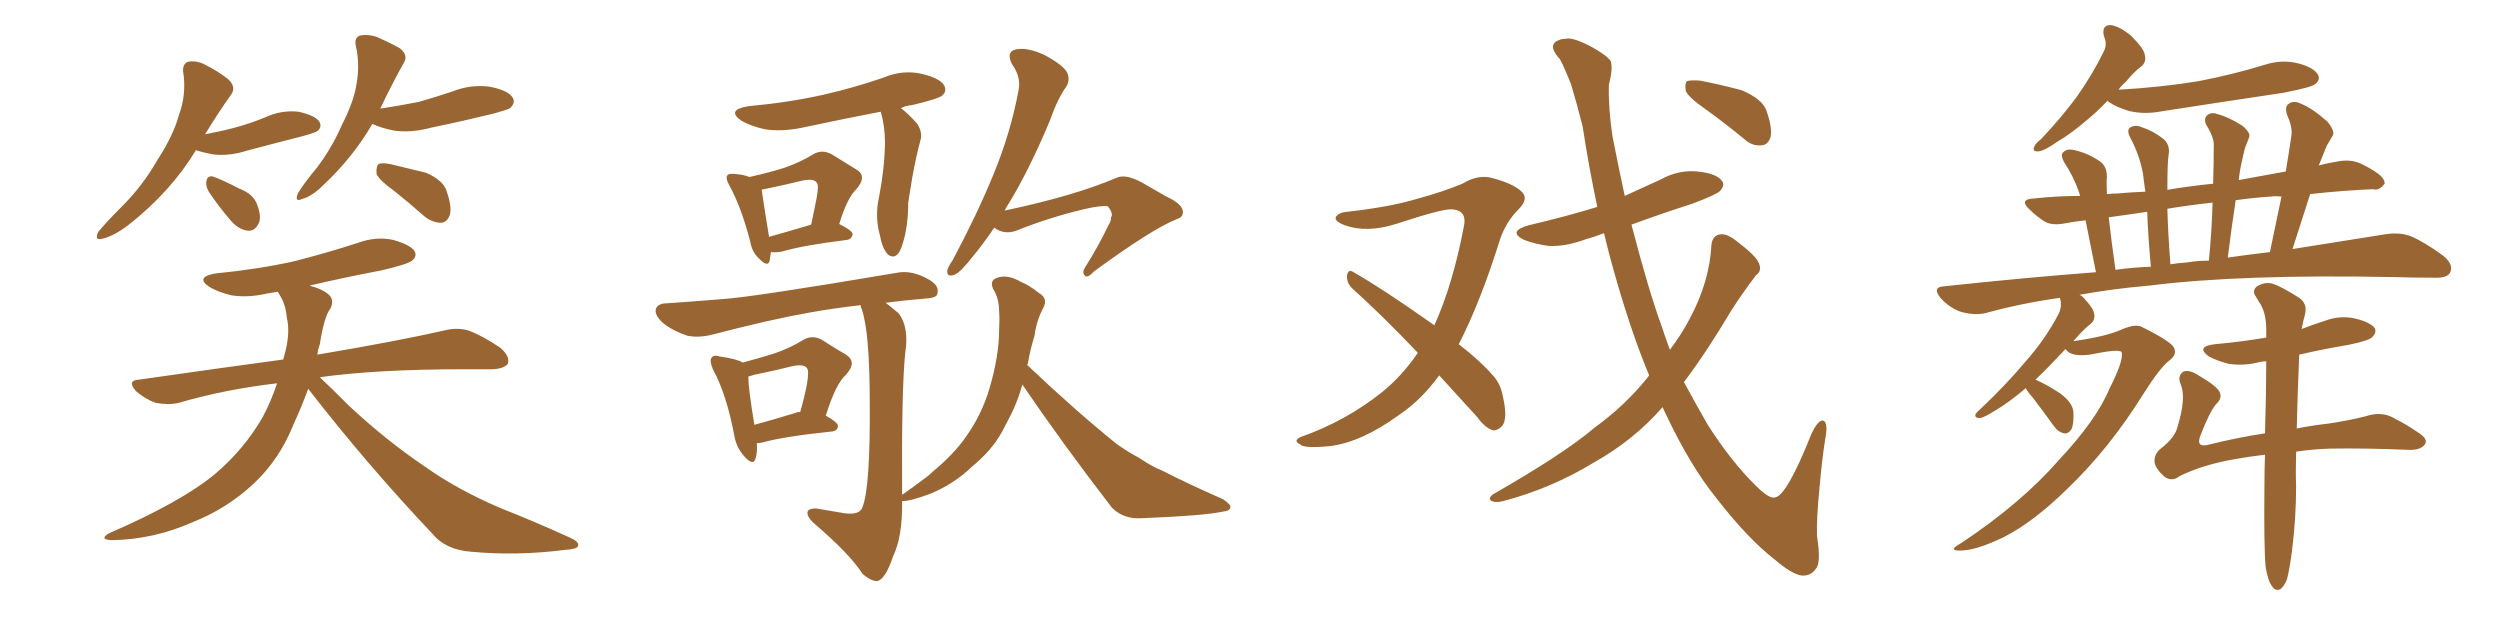<svg xmlns="http://www.w3.org/2000/svg" xmlns:xlink="http://www.w3.org/1999/xlink" width="600" height="150"><path fill="#996633" padding="10" d="M47.02 36.04L47.02 36.04Q41.02 46.00 30.76 54.05L30.76 54.05Q27.25 56.69 24.61 57.28L24.61 57.28Q22.56 57.86 23.58 55.66L23.58 55.66Q25.49 53.32 29.44 49.37L29.44 49.37Q34.28 44.53 37.79 38.38L37.79 38.38Q41.60 32.52 42.92 27.69L42.92 27.69Q44.82 22.56 43.95 17.14L43.95 17.14Q43.80 15.23 45.26 14.79L45.26 14.79Q47.31 14.50 49.22 15.53L49.22 15.53Q52.44 17.14 54.79 19.04L54.79 19.04Q56.84 20.95 55.37 22.85L55.37 22.85Q52.44 26.95 49.22 32.23L49.22 32.23Q53.17 31.49 56.40 30.62L56.40 30.62Q60.21 29.59 63.72 28.13L63.72 28.13Q67.53 26.37 71.63 26.81L71.63 26.81Q75.59 27.69 76.61 29.15L76.61 29.15Q77.34 30.32 76.32 31.35L76.32 31.35Q75.88 31.79 72.66 32.67L72.66 32.67Q65.77 34.42 59.18 36.18L59.18 36.18Q55.08 37.50 51.12 37.06L51.12 37.06Q48.78 36.62 47.02 36.04ZM50.10 46.00L50.10 46.00Q49.37 44.68 49.51 43.65L49.51 43.65Q49.66 42.19 50.98 42.33L50.98 42.33Q52.88 42.92 57.42 45.26L57.42 45.26Q60.50 46.44 61.52 48.63L61.52 48.63Q62.70 51.42 62.26 53.17L62.26 53.17Q61.38 55.52 59.47 55.37L59.47 55.37Q57.13 55.08 55.22 52.73L55.22 52.73Q52.44 49.51 50.10 46.00ZM89.36 29.74L89.36 29.74Q84.81 37.65 77.64 44.38L77.64 44.38Q74.85 47.17 72.51 47.75L72.51 47.75Q70.61 48.63 71.48 46.44L71.48 46.44Q72.95 43.95 76.03 40.28L76.03 40.28Q79.69 35.45 82.03 30.03L82.03 30.03Q84.96 24.32 85.55 20.21L85.55 20.21Q86.43 15.53 85.40 10.99L85.40 10.99Q84.96 9.08 86.43 8.50L86.43 8.50Q88.33 8.20 90.23 8.79L90.23 8.79Q93.31 10.11 95.95 11.57L95.95 11.57Q98.14 13.33 96.83 15.23L96.83 15.23Q94.04 20.21 91.26 26.07L91.26 26.07Q96.09 25.34 100.49 24.46L100.49 24.46Q104.59 23.29 108.54 21.97L108.54 21.97Q112.94 20.21 117.48 20.80L117.48 20.80Q122.02 21.68 123.05 23.44L123.05 23.44Q123.78 24.61 122.46 25.93L122.46 25.93Q121.73 26.37 118.51 27.25L118.51 27.25Q110.74 29.15 103.56 30.62L103.56 30.62Q98.73 31.93 94.63 31.35L94.63 31.35Q91.55 30.76 89.36 29.74ZM94.63 45.85L94.63 45.85Q90.97 43.21 90.38 41.75L90.38 41.75Q90.23 39.99 90.82 39.40L90.82 39.40Q91.55 38.96 93.75 39.40L93.75 39.40Q98.14 40.43 102.25 41.46L102.25 41.46Q106.20 43.21 107.08 45.56L107.08 45.56Q108.54 49.66 107.96 51.56L107.96 51.56Q107.37 53.32 105.91 53.47L105.91 53.47Q103.86 53.47 101.95 52.00L101.95 52.00Q98.14 48.63 94.63 45.85ZM73.97 93.31L73.97 93.31L73.97 93.31Q72.36 97.71 70.46 101.81L70.46 101.81Q67.09 110.30 60.79 116.16L60.79 116.16Q54.49 122.02 46.44 125.24L46.44 125.24Q36.91 129.49 26.81 129.64L26.81 129.64Q23.73 129.49 26.07 128.03L26.07 128.03Q43.65 120.41 51.71 113.67L51.71 113.67Q58.59 107.81 62.99 100.20L62.99 100.20Q65.04 96.39 66.50 91.99L66.50 91.99Q53.91 93.46 42.92 96.68L42.92 96.68Q40.58 97.27 37.35 96.68L37.35 96.68Q34.86 95.80 32.67 93.90L32.67 93.90Q30.32 91.26 33.40 91.11L33.40 91.11Q51.71 88.48 67.97 86.28L67.97 86.28Q68.12 85.69 68.26 85.25L68.26 85.25Q69.73 79.98 68.85 76.32L68.85 76.32Q68.55 72.95 67.09 70.75L67.09 70.75Q66.80 70.17 66.65 70.02L66.65 70.02Q65.04 70.31 64.01 70.46L64.01 70.46Q59.62 71.48 55.66 70.90L55.66 70.90Q52.44 70.17 50.24 68.85L50.24 68.85Q46.73 66.50 51.71 65.63L51.71 65.63Q62.11 64.60 70.61 62.70L70.61 62.70Q78.66 60.64 85.84 58.30L85.84 58.30Q90.23 56.69 94.34 57.57L94.34 57.57Q98.44 58.74 99.46 60.21L99.46 60.21Q100.20 61.52 98.88 62.55L98.88 62.55Q97.85 63.43 91.55 64.89L91.55 64.89Q82.32 66.65 74.27 68.55L74.27 68.55Q77.64 69.43 79.10 70.90L79.10 70.90Q80.27 72.22 79.25 74.12L79.25 74.12Q77.78 76.03 76.76 82.62L76.76 82.62Q76.32 83.79 76.17 85.11L76.17 85.11Q95.36 81.88 106.93 79.25L106.93 79.25Q109.86 78.52 112.65 79.39L112.65 79.39Q116.02 80.71 120.12 83.50L120.12 83.50Q122.46 85.55 121.88 87.30L121.88 87.30Q121.00 88.48 118.21 88.62L118.21 88.62Q115.14 88.62 111.47 88.62L111.47 88.62Q90.53 88.62 76.76 90.53L76.76 90.53Q79.54 93.16 83.64 97.27L83.64 97.27Q92.72 105.76 102.10 112.06L102.10 112.06Q109.72 117.48 119.97 121.88L119.97 121.88Q129.20 125.54 136.82 129.05L136.82 129.05Q139.16 130.08 138.72 131.10L138.72 131.10Q138.28 131.84 135.50 131.98L135.50 131.98Q124.07 133.45 113.09 132.42L113.09 132.42Q106.93 131.98 103.71 128.03L103.71 128.03Q88.04 111.47 73.97 93.31ZM185.01 60.50L185.01 60.50Q184.86 61.67 184.72 62.55L184.72 62.55Q184.28 64.31 182.08 61.96L182.08 61.96Q180.47 60.50 180.03 57.86L180.03 57.86Q177.83 49.51 175.05 44.53L175.05 44.53Q174.02 42.63 174.61 42.04L174.61 42.04Q174.90 41.60 176.37 41.75L176.37 41.75Q178.42 41.89 179.88 42.48L179.88 42.48Q185.01 41.31 188.23 40.28L188.23 40.28Q192.04 38.96 195.12 37.06L195.12 37.06Q197.31 35.74 199.66 37.06L199.66 37.06Q203.03 39.11 205.37 40.58L205.37 40.58Q208.30 42.19 205.52 45.41L205.52 45.41Q203.32 47.46 201.42 53.76L201.42 53.76Q204.64 55.37 204.64 56.25L204.64 56.25Q204.35 57.42 203.32 57.57L203.32 57.57Q192.63 58.89 187.79 60.35L187.79 60.35Q186.33 60.64 185.01 60.50ZM184.57 56.84L184.57 56.84Q188.82 55.66 194.68 53.91L194.68 53.91Q195.41 50.54 196.00 47.46L196.00 47.46Q196.58 44.38 196.00 43.80L196.00 43.80Q195.26 42.77 192.48 43.36L192.48 43.36Q188.38 44.38 183.40 45.41L183.40 45.41Q182.96 45.41 182.81 45.56L182.81 45.56Q183.11 47.90 184.57 56.84ZM211.38 26.81L211.38 26.81Q201.56 28.71 192.63 30.62L192.63 30.62Q187.79 31.64 183.69 31.05L183.69 31.05Q180.32 30.32 177.98 29.00L177.98 29.00Q174.17 26.37 179.59 25.49L179.59 25.49Q189.26 24.61 197.75 22.71L197.75 22.71Q205.37 20.95 212.11 18.60L212.11 18.60Q216.65 16.70 221.19 17.72L221.19 17.72Q225.59 18.75 226.61 20.51L226.61 20.51Q227.34 21.97 226.03 23.00L226.03 23.00Q225.15 23.73 218.99 25.20L218.99 25.20Q217.53 25.34 216.21 25.93L216.21 25.93Q218.26 27.54 220.17 29.74L220.17 29.74Q221.48 31.93 220.90 33.69L220.90 33.69Q219.87 37.50 218.99 42.33L218.99 42.33Q218.41 45.85 217.97 48.63L217.97 48.63Q217.97 54.35 216.65 58.45L216.65 58.45Q215.48 62.55 213.28 61.23L213.28 61.23Q211.82 59.91 211.23 56.69L211.23 56.69Q209.91 52.00 210.94 47.46L210.94 47.46Q212.26 40.72 212.40 34.42L212.40 34.42Q212.40 30.32 211.38 26.81ZM181.64 106.35L181.64 106.35Q181.79 108.54 181.35 110.01L181.35 110.01Q180.76 112.06 178.42 109.28L178.42 109.28Q176.66 107.23 176.22 104.44L176.22 104.44Q174.32 94.48 171.09 88.62L171.09 88.62Q170.21 86.43 170.80 85.84L170.80 85.84Q171.24 85.11 172.71 85.55L172.71 85.55Q176.81 86.13 178.27 87.01L178.27 87.01Q182.67 85.84 185.89 84.81L185.89 84.81Q189.70 83.50 192.77 81.59L192.77 81.59Q194.97 80.27 197.31 81.59L197.31 81.59Q200.68 83.79 203.03 85.11L203.03 85.11Q205.81 86.87 203.03 89.94L203.03 89.94Q200.54 92.14 198.19 99.76L198.19 99.76Q201.12 101.37 201.12 102.25L201.12 102.25Q200.98 103.42 199.66 103.56L199.66 103.56Q188.23 104.74 182.96 106.20L182.96 106.20Q182.23 106.35 181.64 106.35ZM191.16 99.02L191.16 99.02Q191.16 98.88 192.04 98.88L192.04 98.88Q193.07 95.36 193.65 92.29L193.65 92.29Q194.24 88.92 193.65 88.33L193.65 88.33Q192.92 87.30 190.14 87.89L190.14 87.89Q186.04 88.92 181.05 89.94L181.05 89.94Q180.03 90.23 179.59 90.38L179.59 90.38Q179.59 93.16 181.05 101.95L181.05 101.95Q185.45 100.78 191.16 99.02ZM238.62 54.64L238.62 54.64Q235.84 58.74 233.50 61.52L233.50 61.52Q230.57 65.33 229.10 65.92L229.10 65.92Q227.20 66.65 227.34 64.89L227.34 64.89Q227.64 63.87 228.66 62.40L228.66 62.40Q234.52 51.42 238.48 41.75L238.48 41.75Q242.58 31.79 244.48 21.53L244.48 21.53Q245.07 18.46 242.87 15.38L242.87 15.38Q241.41 12.45 243.75 11.87L243.75 11.87Q246.53 11.28 250.63 13.18L250.63 13.18Q255.03 15.53 256.05 17.29L256.05 17.29Q256.93 19.04 255.91 20.80L255.91 20.80Q253.86 23.58 251.95 29.00L251.95 29.00Q246.97 40.87 242.14 48.78L242.14 48.78Q241.55 49.66 241.11 50.54L241.11 50.54Q257.81 47.02 268.07 42.63L268.07 42.63Q270.12 41.75 273.78 43.65L273.78 43.65Q276.86 45.41 279.93 47.17L279.93 47.17Q284.03 49.07 283.89 50.98L283.89 50.98Q283.89 52.15 282.42 52.59L282.42 52.59Q276.27 55.08 262.50 65.19L262.50 65.19Q260.89 66.94 260.30 66.06L260.30 66.06Q259.57 65.33 260.60 63.87L260.60 63.87Q263.67 59.03 266.02 54.05L266.02 54.05Q266.75 52.88 266.60 52.29L266.60 52.29Q267.33 51.27 265.87 49.51L265.87 49.51Q264.40 49.22 260.01 50.24L260.01 50.24Q251.51 52.29 243.90 55.37L243.90 55.37Q240.97 56.40 238.62 54.64ZM245.36 92.29L245.36 92.29L245.36 92.29Q244.34 96.09 242.58 99.61L242.58 99.61Q241.55 101.66 240.53 103.56L240.53 103.56Q238.04 108.11 233.20 112.06L233.20 112.06Q228.96 116.16 223.24 118.51L223.24 118.51Q218.55 120.26 216.65 120.26L216.65 120.26Q216.65 120.26 216.50 120.26L216.50 120.26Q216.65 128.76 214.31 133.59L214.31 133.59Q212.55 138.87 210.64 139.45L210.64 139.45Q209.18 139.60 206.98 137.70L206.98 137.70Q204.05 133.01 195.12 125.39L195.12 125.39Q193.65 123.93 193.80 122.90L193.80 122.90Q193.95 122.02 195.85 122.02L195.85 122.02Q199.51 122.61 202.73 123.19L202.73 123.19Q206.40 123.63 206.98 121.73L206.98 121.73Q208.89 117.04 208.74 96.83L208.74 96.83Q208.74 79.69 206.84 74.27L206.84 74.27Q206.54 73.68 206.54 73.24L206.54 73.24Q200.10 73.97 194.38 75L194.38 75Q185.16 76.61 171.09 80.27L171.09 80.27Q167.72 81.15 164.94 80.57L164.94 80.57Q161.43 79.39 159.08 77.49L159.08 77.49Q156.88 75.44 157.47 73.97L157.47 73.97Q158.06 72.80 159.96 72.80L159.96 72.80Q166.26 72.36 173.44 71.78L173.44 71.78Q180.47 71.34 215.19 65.48L215.19 65.48Q218.70 64.75 222.66 66.94L222.66 66.94Q225.44 68.41 225 70.31L225 70.31Q225 71.48 222.36 71.63L222.36 71.63Q217.09 72.07 212.55 72.66L212.55 72.66Q213.87 73.68 215.63 75.15L215.63 75.15Q218.26 78.52 217.24 84.81L217.24 84.81Q216.36 93.60 216.50 118.65L216.50 118.65Q216.50 118.65 216.50 118.80L216.50 118.80Q216.50 118.65 216.65 118.65L216.65 118.65Q218.99 117.04 220.90 115.58L220.90 115.58Q222.80 114.26 223.83 113.23L223.83 113.23Q229.10 108.84 231.88 104.74L231.88 104.74Q235.55 99.61 237.45 93.31L237.45 93.31Q239.79 85.40 239.79 79.10L239.79 79.10Q239.94 76.61 239.79 74.71L239.79 74.71Q239.79 71.63 238.33 69.29L238.33 69.29Q237.45 67.24 239.36 66.65L239.36 66.65Q241.85 65.77 245.07 67.68L245.07 67.68Q246.97 68.41 249.32 70.31L249.32 70.31Q251.66 71.63 250.34 73.97L250.34 73.97Q248.73 77.05 248.29 80.57L248.29 80.57Q247.27 83.79 246.68 87.30L246.68 87.30Q246.53 87.45 246.53 87.60L246.53 87.60Q258.11 98.58 267.92 106.49L267.92 106.49Q270.56 108.40 273.34 109.86L273.34 109.86Q276.86 112.21 278.61 112.79L278.61 112.79Q285.50 116.31 293.55 119.82L293.55 119.82Q295.46 121.14 295.31 121.73L295.31 121.73Q295.17 122.61 293.70 122.75L293.70 122.75Q289.01 123.78 274.07 124.37L274.07 124.37Q269.68 124.66 266.89 121.88L266.89 121.88Q255.03 106.49 245.36 92.29ZM345.41 90.09L345.41 90.09Q341.16 95.95 335.74 99.61L335.74 99.61Q326.66 106.20 319.04 107.08L319.04 107.08Q312.89 107.67 312.01 106.64L312.01 106.64Q310.25 105.76 312.16 104.88L312.16 104.88Q323.00 101.07 331.79 94.04L331.79 94.04Q336.62 90.09 340.28 84.67L340.28 84.67Q331.93 75.88 324.46 69.14L324.46 69.14Q323.14 67.82 323.29 66.06L323.29 66.06Q323.58 64.60 324.61 65.19L324.61 65.19Q331.35 68.99 343.21 77.34L343.21 77.34Q343.65 77.64 344.24 78.08L344.24 78.08Q348.63 68.41 351.27 54.64L351.27 54.64Q352.29 50.39 348.34 50.24L348.34 50.24Q346.14 50.10 335.01 53.76L335.01 53.76Q327.98 55.96 322.71 54.05L322.71 54.05Q320.07 53.03 320.65 52.00L320.65 52.00Q321.39 50.98 323.29 50.83L323.29 50.83Q333.69 49.66 339.99 47.75L339.99 47.75Q346.44 46.00 350.98 44.09L350.98 44.09Q354.79 41.75 358.30 42.77L358.30 42.77Q363.13 44.09 365.04 45.85L365.04 45.85Q367.09 47.61 364.45 50.24L364.45 50.24Q361.52 53.17 360.06 57.28L360.06 57.28Q355.37 72.36 350.10 82.62L350.10 82.62Q355.22 86.57 358.01 89.79L358.01 89.79Q360.06 91.85 360.64 94.92L360.64 94.92Q361.96 100.49 360.50 102.25L360.50 102.25Q359.33 103.42 358.30 103.27L358.30 103.27Q356.40 102.69 354.49 100.05L354.49 100.05Q349.51 94.63 345.41 90.09ZM409.13 26.07L409.13 26.07Q405.18 23.29 404.59 21.83L404.59 21.83Q404.30 20.07 404.88 19.48L404.88 19.48Q405.62 19.19 407.96 19.34L407.96 19.34Q413.23 20.36 418.07 21.68L418.07 21.68Q422.90 23.73 423.93 26.51L423.93 26.51Q425.39 30.62 424.95 32.81L424.95 32.81Q424.37 34.72 422.90 34.86L422.90 34.86Q420.56 35.16 418.65 33.40L418.65 33.40Q413.67 29.30 409.13 26.07ZM399.02 97.71L399.02 97.71L399.02 97.71Q392.14 105.62 382.47 111.04L382.47 111.04Q372.36 117.19 360.79 120.26L360.79 120.26Q359.03 120.70 358.01 120.26L358.01 120.26Q356.98 119.68 358.30 118.65L358.30 118.65Q375.44 108.84 382.62 102.69L382.62 102.69Q389.94 97.41 395.36 90.67L395.36 90.67Q395.65 90.23 395.80 90.09L395.80 90.09Q391.99 81.01 388.33 68.55L388.33 68.55Q386.43 62.11 384.96 55.96L384.96 55.96Q382.76 56.84 380.57 57.42L380.57 57.42Q375.88 59.18 371.78 59.03L371.78 59.03Q368.41 58.59 365.77 57.57L365.77 57.57Q361.67 55.52 366.94 54.05L366.94 54.05Q375.73 52.00 383.35 49.66L383.35 49.66Q381.30 39.99 379.83 30.32L379.83 30.32Q378.37 24.61 377.05 20.21L377.05 20.21Q374.56 14.06 374.12 13.92L374.12 13.92Q371.19 10.55 374.41 9.52L374.41 9.52Q374.56 9.38 376.46 9.23L376.46 9.23Q378.52 9.38 382.03 11.28L382.03 11.28Q385.69 13.33 386.57 14.65L386.57 14.65Q387.16 16.41 386.13 20.36L386.13 20.36Q385.99 26.07 387.01 32.81L387.01 32.81Q388.48 40.28 389.94 47.02L389.94 47.02Q394.48 44.97 398.58 43.07L398.58 43.07Q402.83 40.72 407.37 41.16L407.37 41.16Q411.91 41.60 413.23 43.36L413.23 43.36Q414.11 44.38 412.79 45.85L412.79 45.85Q411.91 46.73 406.05 48.93L406.05 48.93Q398.73 51.27 391.55 53.91L391.55 53.91Q395.65 69.73 398.88 78.52L398.88 78.52Q399.76 81.30 400.78 83.94L400.78 83.94Q403.56 80.27 405.47 76.61L405.47 76.61Q410.30 67.68 410.74 58.74L410.74 58.74Q411.04 56.40 412.94 56.25L412.94 56.25Q414.55 55.96 417.33 58.30L417.33 58.30Q421.58 61.52 422.17 63.28L422.17 63.28Q422.90 65.04 421.44 66.06L421.44 66.06Q418.21 70.31 415.58 74.41L415.58 74.41Q409.57 84.52 404.15 91.70L404.15 91.70Q407.08 97.12 409.86 101.95L409.86 101.95Q415.58 110.89 421.44 116.60L421.44 116.60Q424.66 119.82 425.98 119.38L425.98 119.38Q428.76 119.09 434.62 104.44L434.62 104.44Q436.23 100.78 437.55 100.93L437.55 100.93Q438.87 101.37 437.99 105.76L437.99 105.76Q437.26 110.45 436.67 117.19L436.67 117.19Q435.94 124.66 436.08 128.61L436.08 128.61Q437.11 135.21 435.79 136.52L435.79 136.52Q434.62 138.28 432.42 138.13L432.42 138.13Q430.08 137.84 425.98 134.33L425.98 134.33Q419.53 129.35 411.91 119.53L411.91 119.53Q405.76 111.91 400.05 99.90L400.05 99.90Q399.46 98.73 399.02 97.71ZM505.81 24.17L505.81 24.17Q503.32 26.81 500.98 28.71L500.98 28.71Q496.88 32.23 493.80 33.98L493.80 33.98Q490.72 36.18 489.26 36.33L489.26 36.33Q487.65 36.47 488.23 35.16L488.23 35.16Q488.53 34.42 489.84 33.40L489.84 33.40Q494.82 28.13 498.49 23.14L498.49 23.14Q502.29 17.72 504.93 12.30L504.93 12.30Q505.81 10.55 504.93 8.64L504.93 8.64Q504.35 6.01 506.54 6.01L506.54 6.01Q508.74 6.30 511.52 8.64L511.52 8.64Q514.60 11.72 514.75 13.18L514.75 13.18Q515.19 14.94 513.87 15.97L513.87 15.97Q512.26 17.14 510.06 19.78L510.06 19.78Q509.03 20.65 508.45 21.53L508.45 21.53Q518.70 20.95 527.64 19.48L527.64 19.48Q535.99 17.87 543.60 15.53L543.60 15.53Q547.71 14.21 551.66 15.23L551.66 15.23Q555.47 16.26 556.35 18.02L556.35 18.02Q556.93 19.19 555.62 20.21L555.62 20.21Q554.74 20.95 548.00 22.27L548.00 22.27Q533.35 24.46 519.14 26.66L519.14 26.66Q514.75 27.54 511.08 26.66L511.08 26.66Q508.01 25.78 506.10 24.46L506.10 24.46Q505.81 24.17 505.81 24.17ZM543.75 136.08L543.75 136.08Q543.31 131.10 543.46 116.89L543.46 116.89Q543.46 112.79 543.60 109.13L543.60 109.13Q539.79 109.57 536.57 110.16L536.57 110.16Q528.81 111.47 523.10 114.26L523.10 114.26Q521.34 115.72 519.43 114.40L519.43 114.40Q517.24 112.35 517.09 110.89L517.09 110.89Q516.94 109.13 518.41 107.81L518.41 107.81Q522.07 105.03 522.66 102.25L522.66 102.25Q524.71 95.51 523.39 92.29L523.39 92.29Q522.51 90.23 523.97 89.21L523.97 89.21Q525.44 88.62 527.64 90.09L527.64 90.09Q532.18 92.72 532.76 94.19L532.76 94.19Q533.35 95.65 531.88 96.97L531.88 96.97Q530.27 98.88 528.08 104.59L528.08 104.59Q526.90 107.67 530.42 106.64L530.42 106.64Q536.87 105.03 543.60 104.00L543.60 104.00Q543.90 94.34 543.90 86.72L543.90 86.72Q543.02 86.72 542.43 86.87L542.43 86.87Q538.48 87.89 534.81 87.30L534.81 87.30Q532.03 86.57 530.13 85.55L530.13 85.55Q526.90 83.20 531.45 82.62L531.45 82.62Q538.04 82.03 543.90 81.01L543.90 81.01Q543.90 79.98 543.90 79.10L543.90 79.10Q543.90 75.44 542.58 73.10L542.58 73.10Q541.99 72.22 541.41 71.19L541.41 71.19Q540.38 69.73 541.70 68.70L541.70 68.70Q543.75 67.53 545.51 68.12L545.51 68.12Q547.41 68.70 551.81 71.48L551.81 71.48Q553.71 72.80 553.27 75.15L553.27 75.15Q552.83 76.76 552.39 78.96L552.39 78.96Q555.03 77.93 557.81 77.05L557.81 77.05Q561.62 75.59 565.28 76.46L565.28 76.46Q568.95 77.34 569.97 78.81L569.97 78.81Q570.41 79.83 569.38 80.86L569.38 80.86Q568.65 81.74 563.67 82.76L563.67 82.76Q557.52 83.79 551.81 85.11L551.81 85.11Q551.37 95.65 551.22 102.83L551.22 102.83Q554.88 102.10 558.84 101.66L558.84 101.66Q563.67 100.93 567.77 99.90L567.77 99.90Q571.73 98.58 574.80 100.49L574.80 100.49Q577.44 101.81 580.22 103.71L580.22 103.71Q582.86 105.32 581.98 106.64L581.98 106.64Q580.96 108.11 577.88 107.96L577.88 107.96Q567.33 107.52 559.28 107.67L559.28 107.67Q554.74 107.81 551.07 108.40L551.07 108.40Q550.93 113.82 551.07 116.60L551.07 116.60Q551.07 124.37 550.05 132.42L550.05 132.42Q549.46 136.82 548.88 139.01L548.88 139.01Q548.14 140.92 547.12 141.50L547.12 141.50Q545.95 141.80 545.36 140.77L545.36 140.77Q544.34 139.60 543.75 136.08ZM488.53 91.11L488.53 91.11Q491.75 92.58 494.53 94.48L494.53 94.48Q497.46 96.68 497.61 98.88L497.61 98.88Q497.75 101.66 497.17 102.98L497.17 102.98Q496.44 104.15 495.41 104.00L495.41 104.00Q493.95 103.71 492.92 102.25L492.92 102.25Q490.28 98.58 487.94 95.51L487.94 95.51Q486.62 94.04 486.18 93.16L486.18 93.16Q482.23 96.53 479.00 98.44L479.00 98.44Q476.22 100.20 475.20 100.34L475.20 100.34Q473.73 100.34 474.17 99.32L474.17 99.32Q474.61 98.73 475.63 97.85L475.63 97.85Q481.64 92.14 486.04 86.87L486.04 86.87Q490.87 81.45 494.09 75.29L494.09 75.29Q494.97 73.39 494.38 71.48L494.38 71.48Q485.01 72.80 476.51 75.15L476.51 75.15Q473.88 75.73 470.65 74.85L470.65 74.85Q468.02 73.97 465.82 71.63L465.82 71.63Q463.48 68.85 466.70 68.70L466.70 68.70Q485.74 66.65 503.03 65.33L503.03 65.33Q501.42 57.42 500.54 52.88L500.54 52.88Q497.75 53.17 495.56 53.61L495.56 53.61Q492.48 54.20 490.72 53.17L490.72 53.17Q488.67 51.86 487.21 50.39L487.21 50.39Q484.28 47.75 488.38 47.61L488.38 47.61Q493.80 47.02 499.22 47.02L499.22 47.02Q499.07 46.58 499.07 46.44L499.07 46.44Q497.75 42.48 495.41 38.96L495.41 38.96Q494.38 37.06 495.26 36.47L495.26 36.47Q496.14 35.60 497.90 36.04L497.90 36.04Q501.12 36.77 503.91 38.67L503.91 38.67Q505.66 39.84 505.66 42.48L505.66 42.48Q505.52 43.51 505.66 46.58L505.66 46.58Q506.84 46.44 508.15 46.44L508.15 46.44Q511.38 46.14 514.89 46.00L514.89 46.00Q514.45 43.07 514.31 41.60L514.31 41.60Q513.43 37.06 511.23 32.96L511.23 32.96Q510.35 31.20 511.23 30.62L511.23 30.62Q512.40 29.88 513.87 30.47L513.87 30.47Q516.94 31.49 519.29 33.40L519.29 33.40Q520.90 34.86 520.46 37.21L520.46 37.21Q520.17 38.96 520.17 45.56L520.17 45.56Q525.29 44.68 531.15 44.09L531.15 44.09Q531.30 39.40 531.30 35.01L531.30 35.01Q531.45 33.11 529.54 30.03L529.54 30.03Q528.81 28.56 529.69 27.69L529.69 27.69Q530.71 26.81 532.18 27.39L532.18 27.39Q534.67 27.98 538.18 30.18L538.18 30.18Q540.23 31.93 539.79 32.96L539.79 32.96Q539.36 34.13 538.77 35.60L538.77 35.60Q538.33 37.35 537.74 40.14L537.74 40.14Q537.45 41.75 537.30 43.21L537.30 43.21Q542.72 42.19 548.58 41.16L548.58 41.16Q549.32 36.77 549.90 32.81L549.90 32.81Q550.34 30.76 548.88 27.54L548.88 27.54Q548.29 25.49 549.32 24.90L549.32 24.90Q550.49 24.02 552.25 24.90L552.25 24.90Q554.88 25.93 558.54 29.15L558.54 29.15Q560.45 31.49 559.86 32.52L559.86 32.52Q559.28 33.54 558.40 35.01L558.40 35.01Q557.67 36.77 556.64 39.40L556.64 39.40Q556.49 39.55 556.49 39.70L556.49 39.70Q558.69 39.11 561.47 38.67L561.47 38.67Q564.26 38.23 566.60 39.26L566.60 39.26Q568.65 40.28 569.53 40.87L569.53 40.87Q572.46 42.63 572.31 44.09L572.31 44.09Q571.00 45.85 569.53 45.41L569.53 45.41Q562.35 45.70 554.44 46.58L554.44 46.58Q552.39 53.03 550.20 59.77L550.20 59.77Q562.94 57.71 572.31 56.25L572.31 56.25Q575.83 55.66 578.61 56.69L578.61 56.69Q581.98 58.15 586.38 61.38L586.38 61.38Q589.01 63.57 587.99 65.48L587.99 65.48Q587.26 66.80 584.03 66.65L584.03 66.65Q579.49 66.65 574.51 66.50L574.51 66.50Q537.89 65.77 515.77 68.55L515.77 68.55Q507.13 69.29 499.07 70.75L499.07 70.75Q499.51 70.90 499.95 71.34L499.95 71.34Q502.44 73.97 502.59 75.29L502.59 75.29Q502.88 76.76 501.86 77.64L501.86 77.64Q499.95 79.10 497.61 81.88L497.61 81.88Q505.81 80.71 509.47 78.96L509.47 78.96Q512.70 77.64 514.16 78.52L514.16 78.52Q521.19 82.03 521.78 83.50L521.78 83.50Q522.51 85.11 520.75 86.43L520.75 86.43Q518.41 88.18 514.45 94.48L514.45 94.48Q506.25 107.67 496.14 117.33L496.14 117.33Q488.09 125.24 480.91 128.91L480.91 128.91Q473.88 132.28 470.21 132.13L470.21 132.13Q467.43 132.13 470.65 130.37L470.65 130.37Q485.16 120.70 494.09 110.45L494.09 110.45Q503.17 100.78 506.25 93.31L506.25 93.31Q509.77 86.43 509.18 84.52L509.18 84.52Q508.74 83.64 501.56 85.11L501.56 85.11Q497.17 85.69 495.85 83.94L495.85 83.94Q495.70 83.79 495.70 83.79L495.70 83.79Q491.75 88.04 488.53 91.11ZM534.67 61.82L534.67 61.82Q539.79 61.08 544.78 60.50L544.78 60.50Q546.24 53.47 547.56 47.17L547.56 47.17Q546.09 47.02 545.07 47.17L545.07 47.17Q540.67 47.46 536.57 48.05L536.57 48.05Q535.55 54.64 534.67 61.82ZM524.85 62.99L524.85 62.99Q527.49 62.55 530.13 62.55L530.13 62.55Q530.86 55.22 531.01 48.63L531.01 48.63Q525.44 49.22 520.17 50.10L520.17 50.10Q520.31 55.81 520.90 63.43L520.90 63.43Q522.66 63.13 524.85 62.99ZM507.71 64.75L507.71 64.75L507.71 64.75Q512.11 64.16 516.21 64.01L516.21 64.01Q515.48 55.81 515.33 50.83L515.33 50.83Q510.50 51.56 506.10 52.15L506.10 52.15Q506.69 57.57 507.71 64.75Z"/></svg>